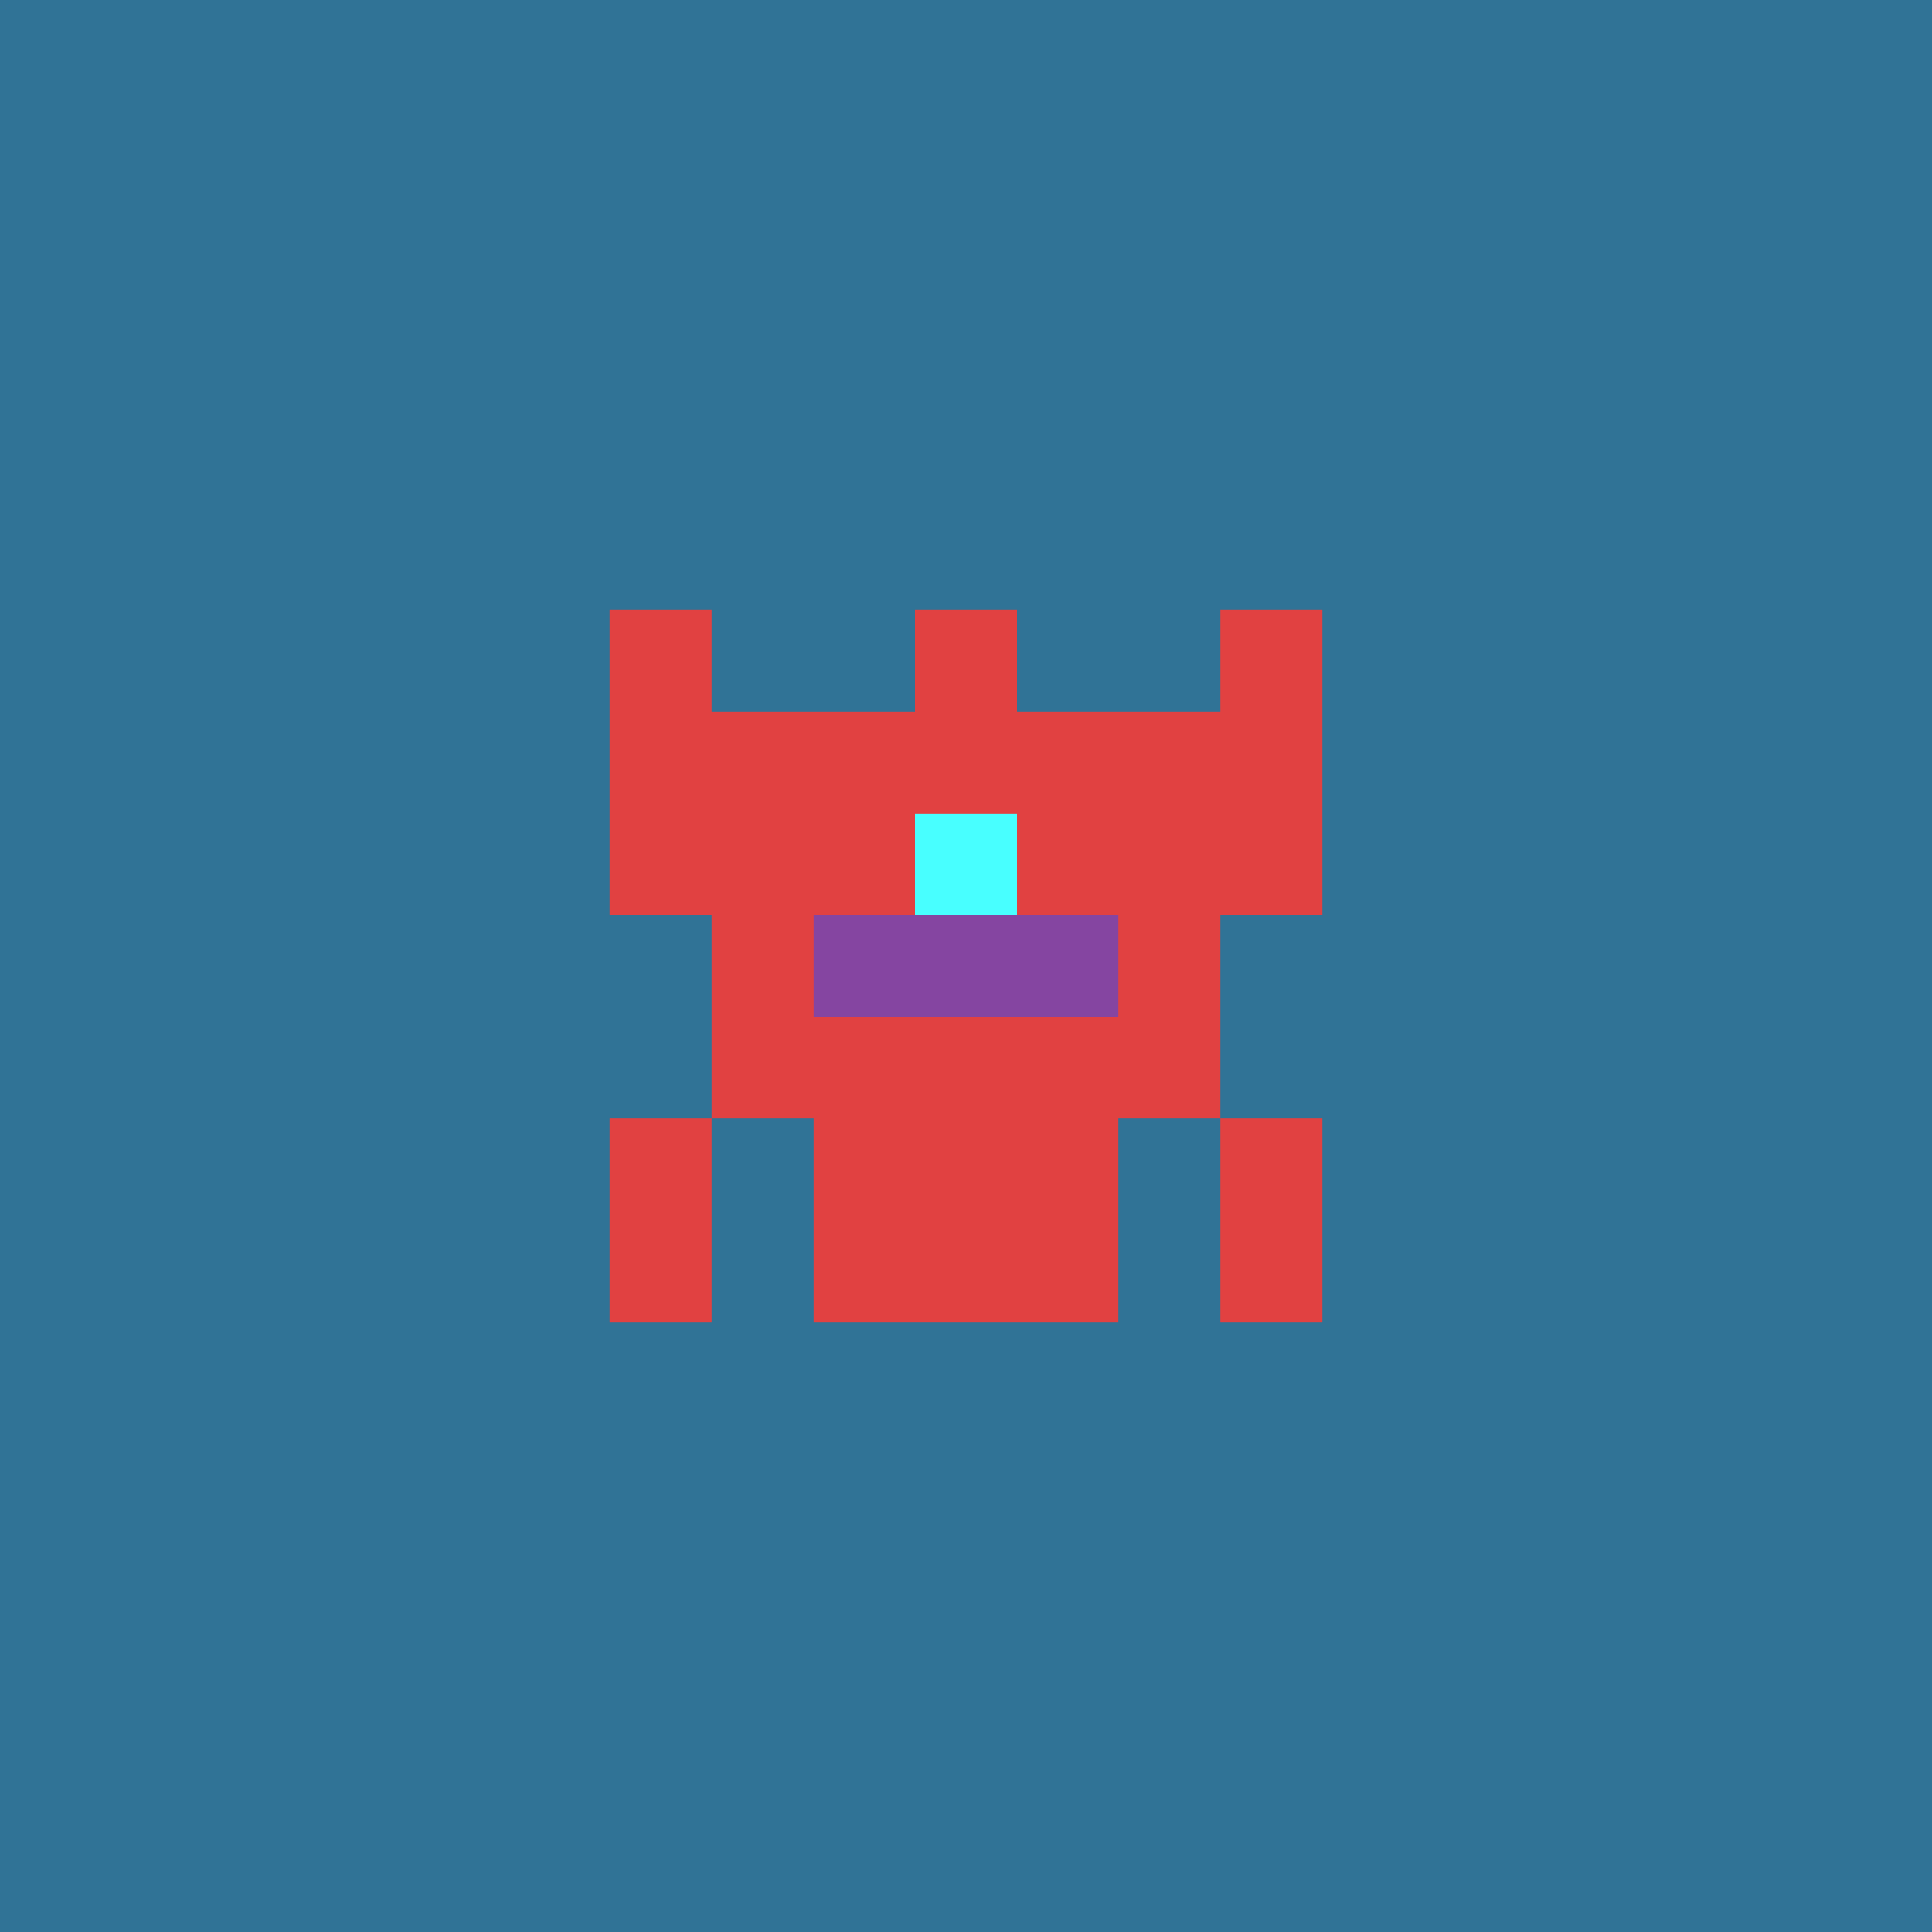 <svg xmlns="http://www.w3.org/2000/svg" shape-rendering="crispEdges" viewBox="0 0 19 19"><g id="Background"><rect x="0" y="0" width="19" height="19" fill="#307396" /></g><g id="Body"><rect x="7" y="7" width="1" height="1" fill="#e14141" /><rect x="7" y="8" width="1" height="1" fill="#e14141" /><rect x="7" y="9" width="1" height="1" fill="#e14141" /><rect x="7" y="10" width="1" height="1" fill="#e14141" /><rect x="8" y="7" width="1" height="1" fill="#e14141" /><rect x="8" y="8" width="1" height="1" fill="#e14141" /><rect x="8" y="9" width="1" height="1" fill="#e14141" /><rect x="8" y="10" width="1" height="1" fill="#e14141" /><rect x="8" y="11" width="1" height="1" fill="#e14141" /><rect x="9" y="7" width="1" height="1" fill="#e14141" /><rect x="9" y="8" width="1" height="1" fill="#e14141" /><rect x="9" y="9" width="1" height="1" fill="#e14141" /><rect x="9" y="10" width="1" height="1" fill="#e14141" /><rect x="9" y="11" width="1" height="1" fill="#e14141" /><rect x="10" y="7" width="1" height="1" fill="#e14141" /><rect x="10" y="8" width="1" height="1" fill="#e14141" /><rect x="10" y="9" width="1" height="1" fill="#e14141" /><rect x="10" y="10" width="1" height="1" fill="#e14141" /><rect x="10" y="11" width="1" height="1" fill="#e14141" /><rect x="11" y="7" width="1" height="1" fill="#e14141" /><rect x="11" y="8" width="1" height="1" fill="#e14141" /><rect x="11" y="9" width="1" height="1" fill="#e14141" /><rect x="11" y="10" width="1" height="1" fill="#e14141" /></g><g id="Legs"><rect x="6" y="11" width="1" height="1" fill="#e14141" /><rect x="6" y="12" width="1" height="1" fill="#e14141" /><rect x="8" y="12" width="1" height="1" fill="#e14141" /><rect x="9" y="12" width="1" height="1" fill="#e14141" /><rect x="10" y="12" width="1" height="1" fill="#e14141" /><rect x="12" y="11" width="1" height="1" fill="#e14141" /><rect x="12" y="12" width="1" height="1" fill="#e14141" /></g><g id="Arms"><rect x="6" y="8" width="1" height="1" fill="#e14141" /><rect x="12" y="8" width="1" height="1" fill="#e14141" /></g><g id="Hair"><rect x="6" y="6" width="1" height="1" fill="#e14141" /><rect x="6" y="7" width="1" height="1" fill="#e14141" /><rect x="9" y="6" width="1" height="1" fill="#e14141" /><rect x="12" y="6" width="1" height="1" fill="#e14141" /><rect x="12" y="7" width="1" height="1" fill="#e14141" /></g><g id="Eyeball"><rect x="8" y="9" width="1" height="1" fill="#8545a1" /><rect x="9" y="9" width="1" height="1" fill="#8545a1" /><rect x="10" y="9" width="1" height="1" fill="#8545a1" /></g><g id="Iris"><rect x="9" y="8" width="1" height="1" fill="#48ffff" /></g></svg>